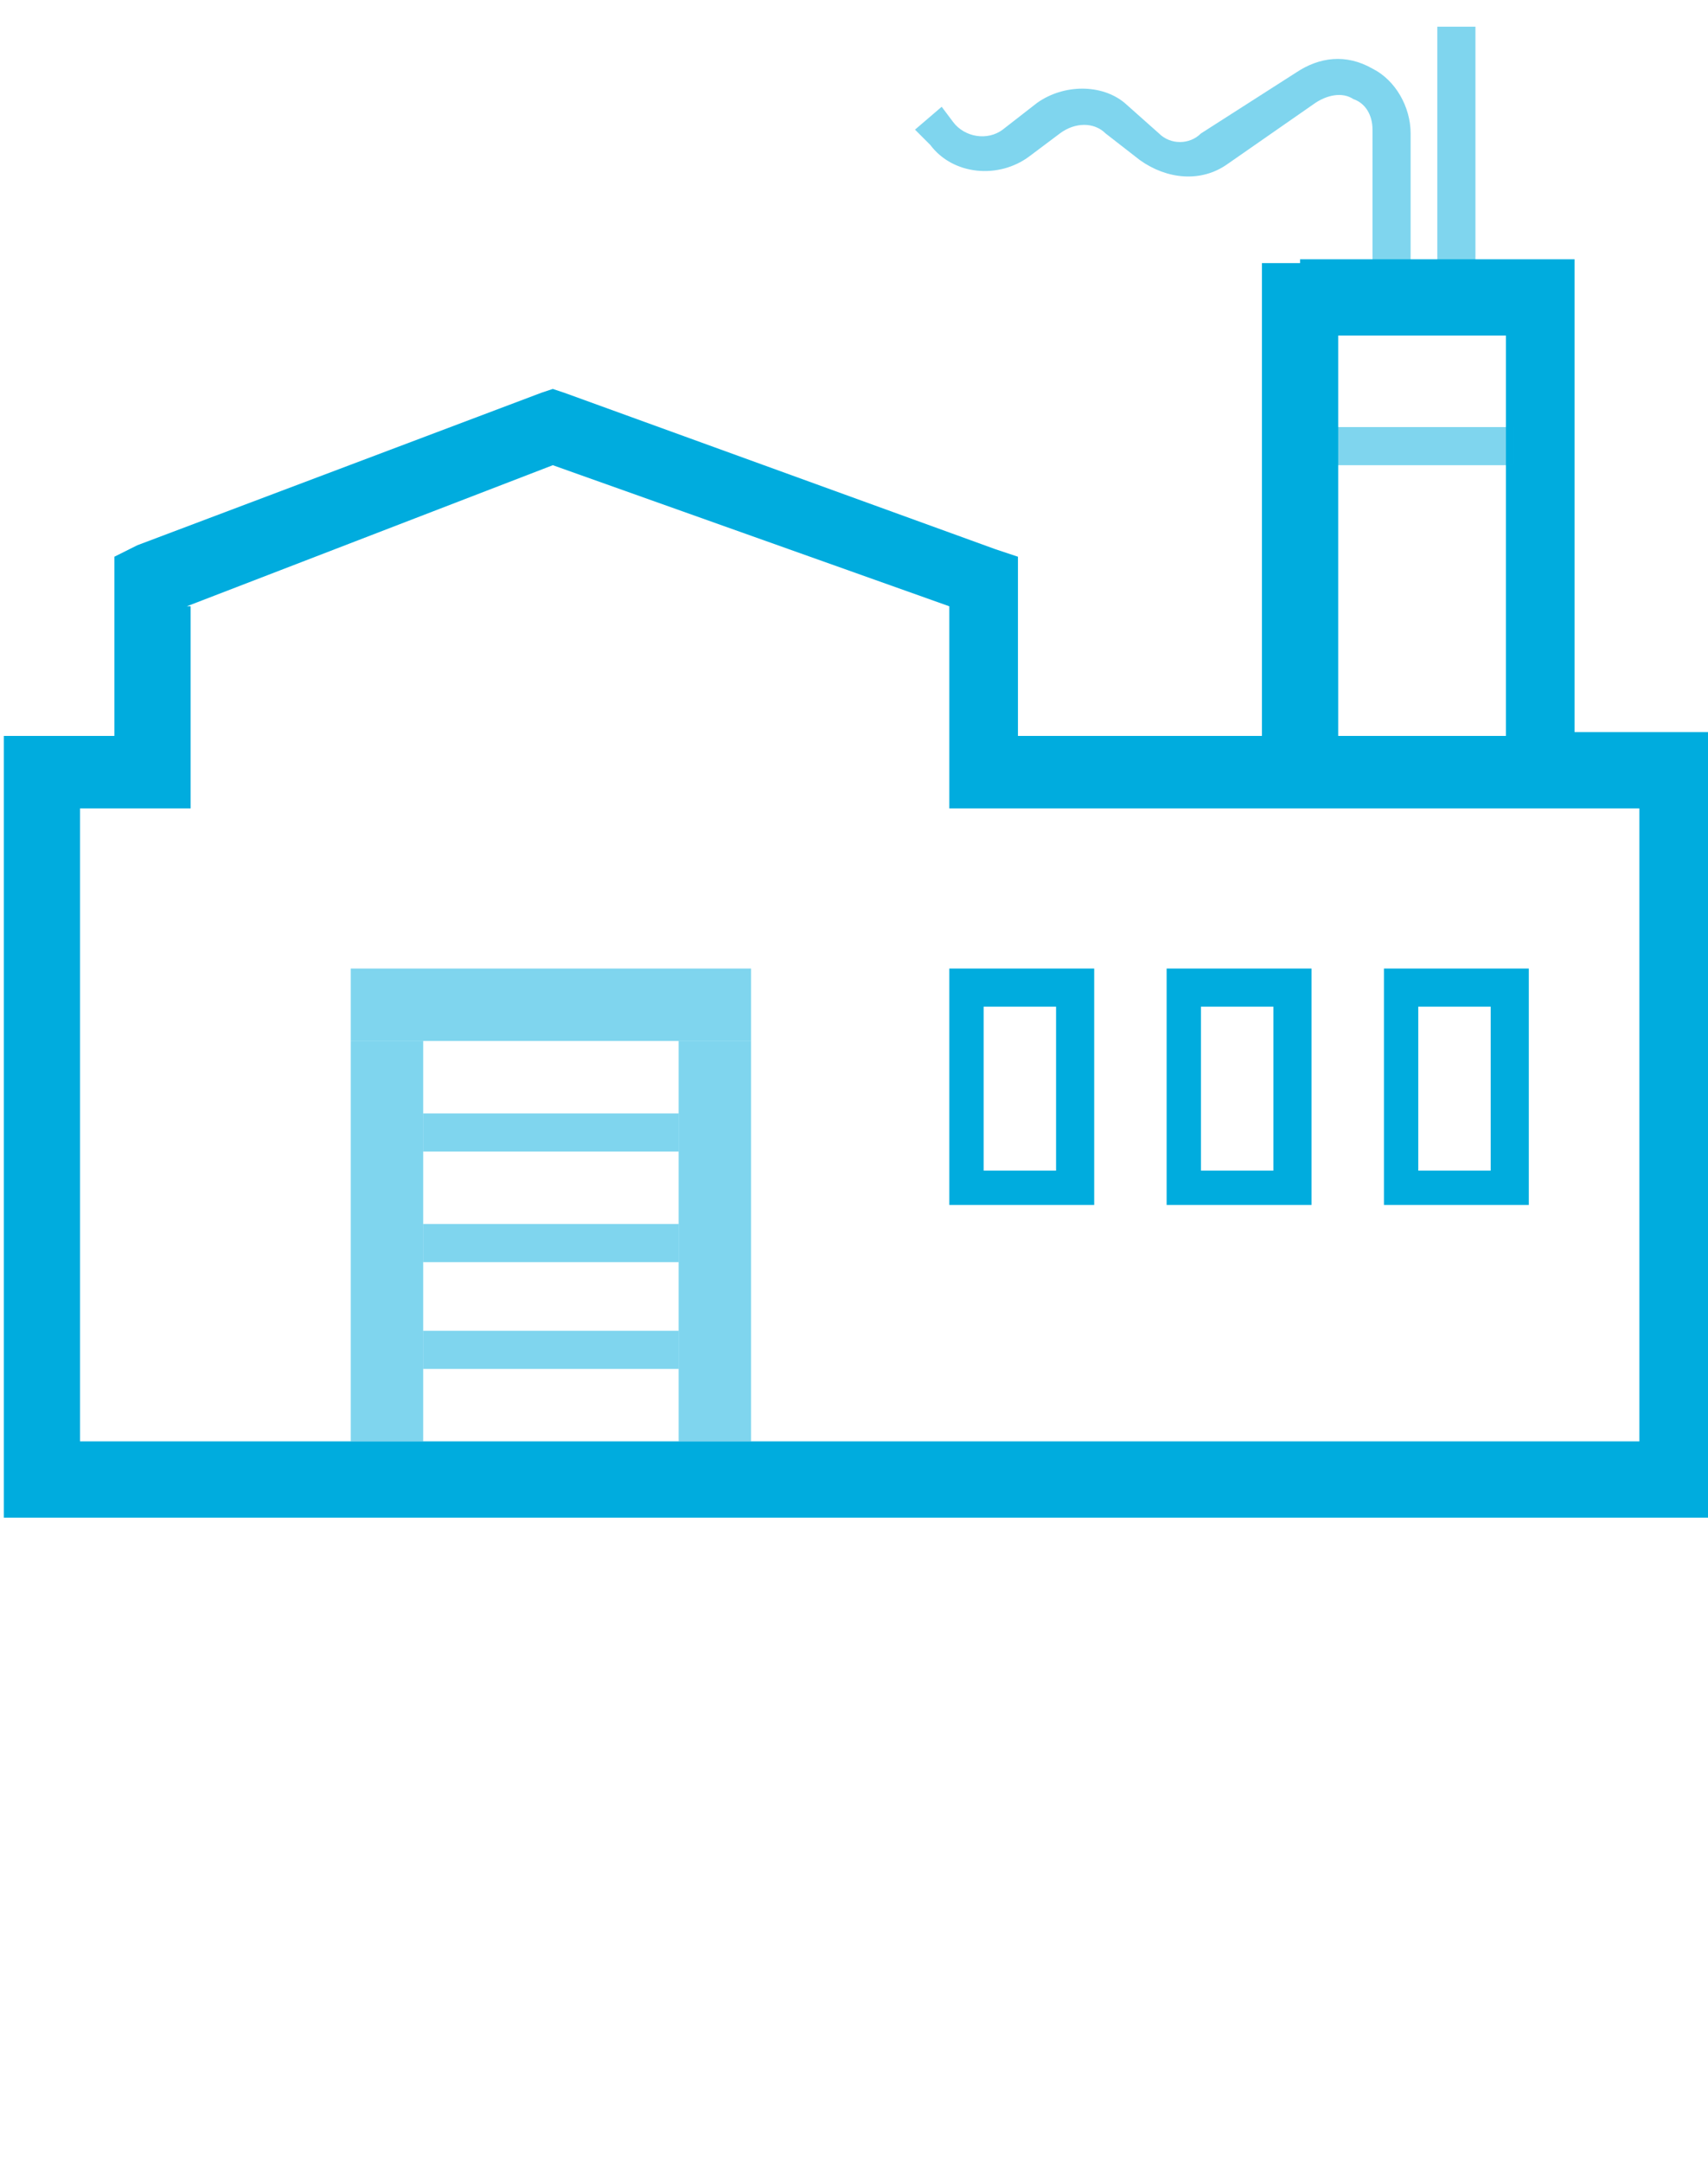 <?xml version="1.0" encoding="utf-8"?>
<!-- Generator: Adobe Illustrator 27.0.1, SVG Export Plug-In . SVG Version: 6.00 Build 0)  -->
<svg version="1.1" id="Layer_1" xmlns="http://www.w3.org/2000/svg" xmlns:xlink="http://www.w3.org/1999/xlink" x="0px" y="0px"
	 viewBox="0 0 44.8 56.7" style="enable-background:new 0 0 44.8 56.7;" xml:space="preserve">
<style type="text/css">
	.st0{fill-rule:evenodd;clip-rule:evenodd;fill:#00ACDE;}
	.st1{opacity:0.5;enable-background:new    ;}
	.st2{fill:#00ACDE;}
</style>
<g>
	<path class="st0" d="M34.1,6.9h-1v1v11.4h-6.4v-4v-0.7l-0.6-0.2l-11.3-4.1l-0.3-0.1l-0.3,0.1L3.6,14.3L3,14.6v0.7v4H1.1h-1v1v18.5
		v1h1h42.7h1v-1V20.2v-1h-1h-2.5V7.8v-1h-1H34.1z M39.5,19.3V8.8h-4.4v10.5H39.5z M4.9,15.9l9.6-3.7l10.4,3.7v4.3v1h1h17.1v16.6H2.1
		V21.2H4h1v-1V15.9z"/>
</g>
<g class="st1">
	<rect x="34.9" y="11.2" class="st2" width="4.8" height="1"/>
</g>
<g class="st1">
	<rect x="11.1" y="32.1" class="st2" width="6.7" height="1"/>
</g>
<g class="st1">
	<rect x="11.1" y="29.2" class="st2" width="6.7" height="1"/>
</g>
<g class="st1">
	<rect x="11.1" y="34.9" class="st2" width="6.7" height="1"/>
</g>
<g class="st1">
	<rect x="9.2" y="25.4" class="st2" width="10.5" height="1.9"/>
</g>
<g class="st1">
	<rect x="9.2" y="27.3" class="st2" width="1.9" height="10.5"/>
</g>
<g class="st1">
	<rect x="17.8" y="27.3" class="st2" width="1.9" height="10.5"/>
</g>
<g>
	<path class="st2" d="M28.7,31.6h-3.8v-6.2h3.8V31.6z M25.8,30.7h1.9v-4.3h-1.9V30.7z"/>
</g>
<g>
	<path class="st2" d="M34.4,31.6h-3.8v-6.2h3.8V31.6z M31.5,30.7h1.9v-4.3h-1.9V30.7z"/>
</g>
<g>
	<path class="st2" d="M40.1,31.6h-3.8v-6.2h3.8V31.6z M37.2,30.7h1.9v-4.3h-1.9V30.7z"/>
</g>
<g class="st1">
	<path class="st2" d="M37,6.9h-1V3.4c0-0.4-0.2-0.7-0.5-0.8c-0.3-0.2-0.7-0.1-1,0.1l-2.3,1.6c-0.7,0.5-1.6,0.4-2.3-0.1L29,3.5
		c-0.3-0.3-0.8-0.3-1.2,0L27,4.1c-0.8,0.6-2,0.5-2.6-0.3L24,3.4l0.7-0.6l0.3,0.4c0.3,0.4,0.9,0.5,1.3,0.2l0.9-0.7
		c0.7-0.5,1.7-0.5,2.3,0l0.9,0.8c0.3,0.3,0.8,0.3,1.1,0L34,1.9c0.6-0.4,1.3-0.5,2-0.1c0.6,0.3,1,1,1,1.7V6.9z"/>
</g>
<g class="st1">
	<rect x="37.7" y="0.7" class="st2" width="1" height="6.2"/>
</g>
</svg>
